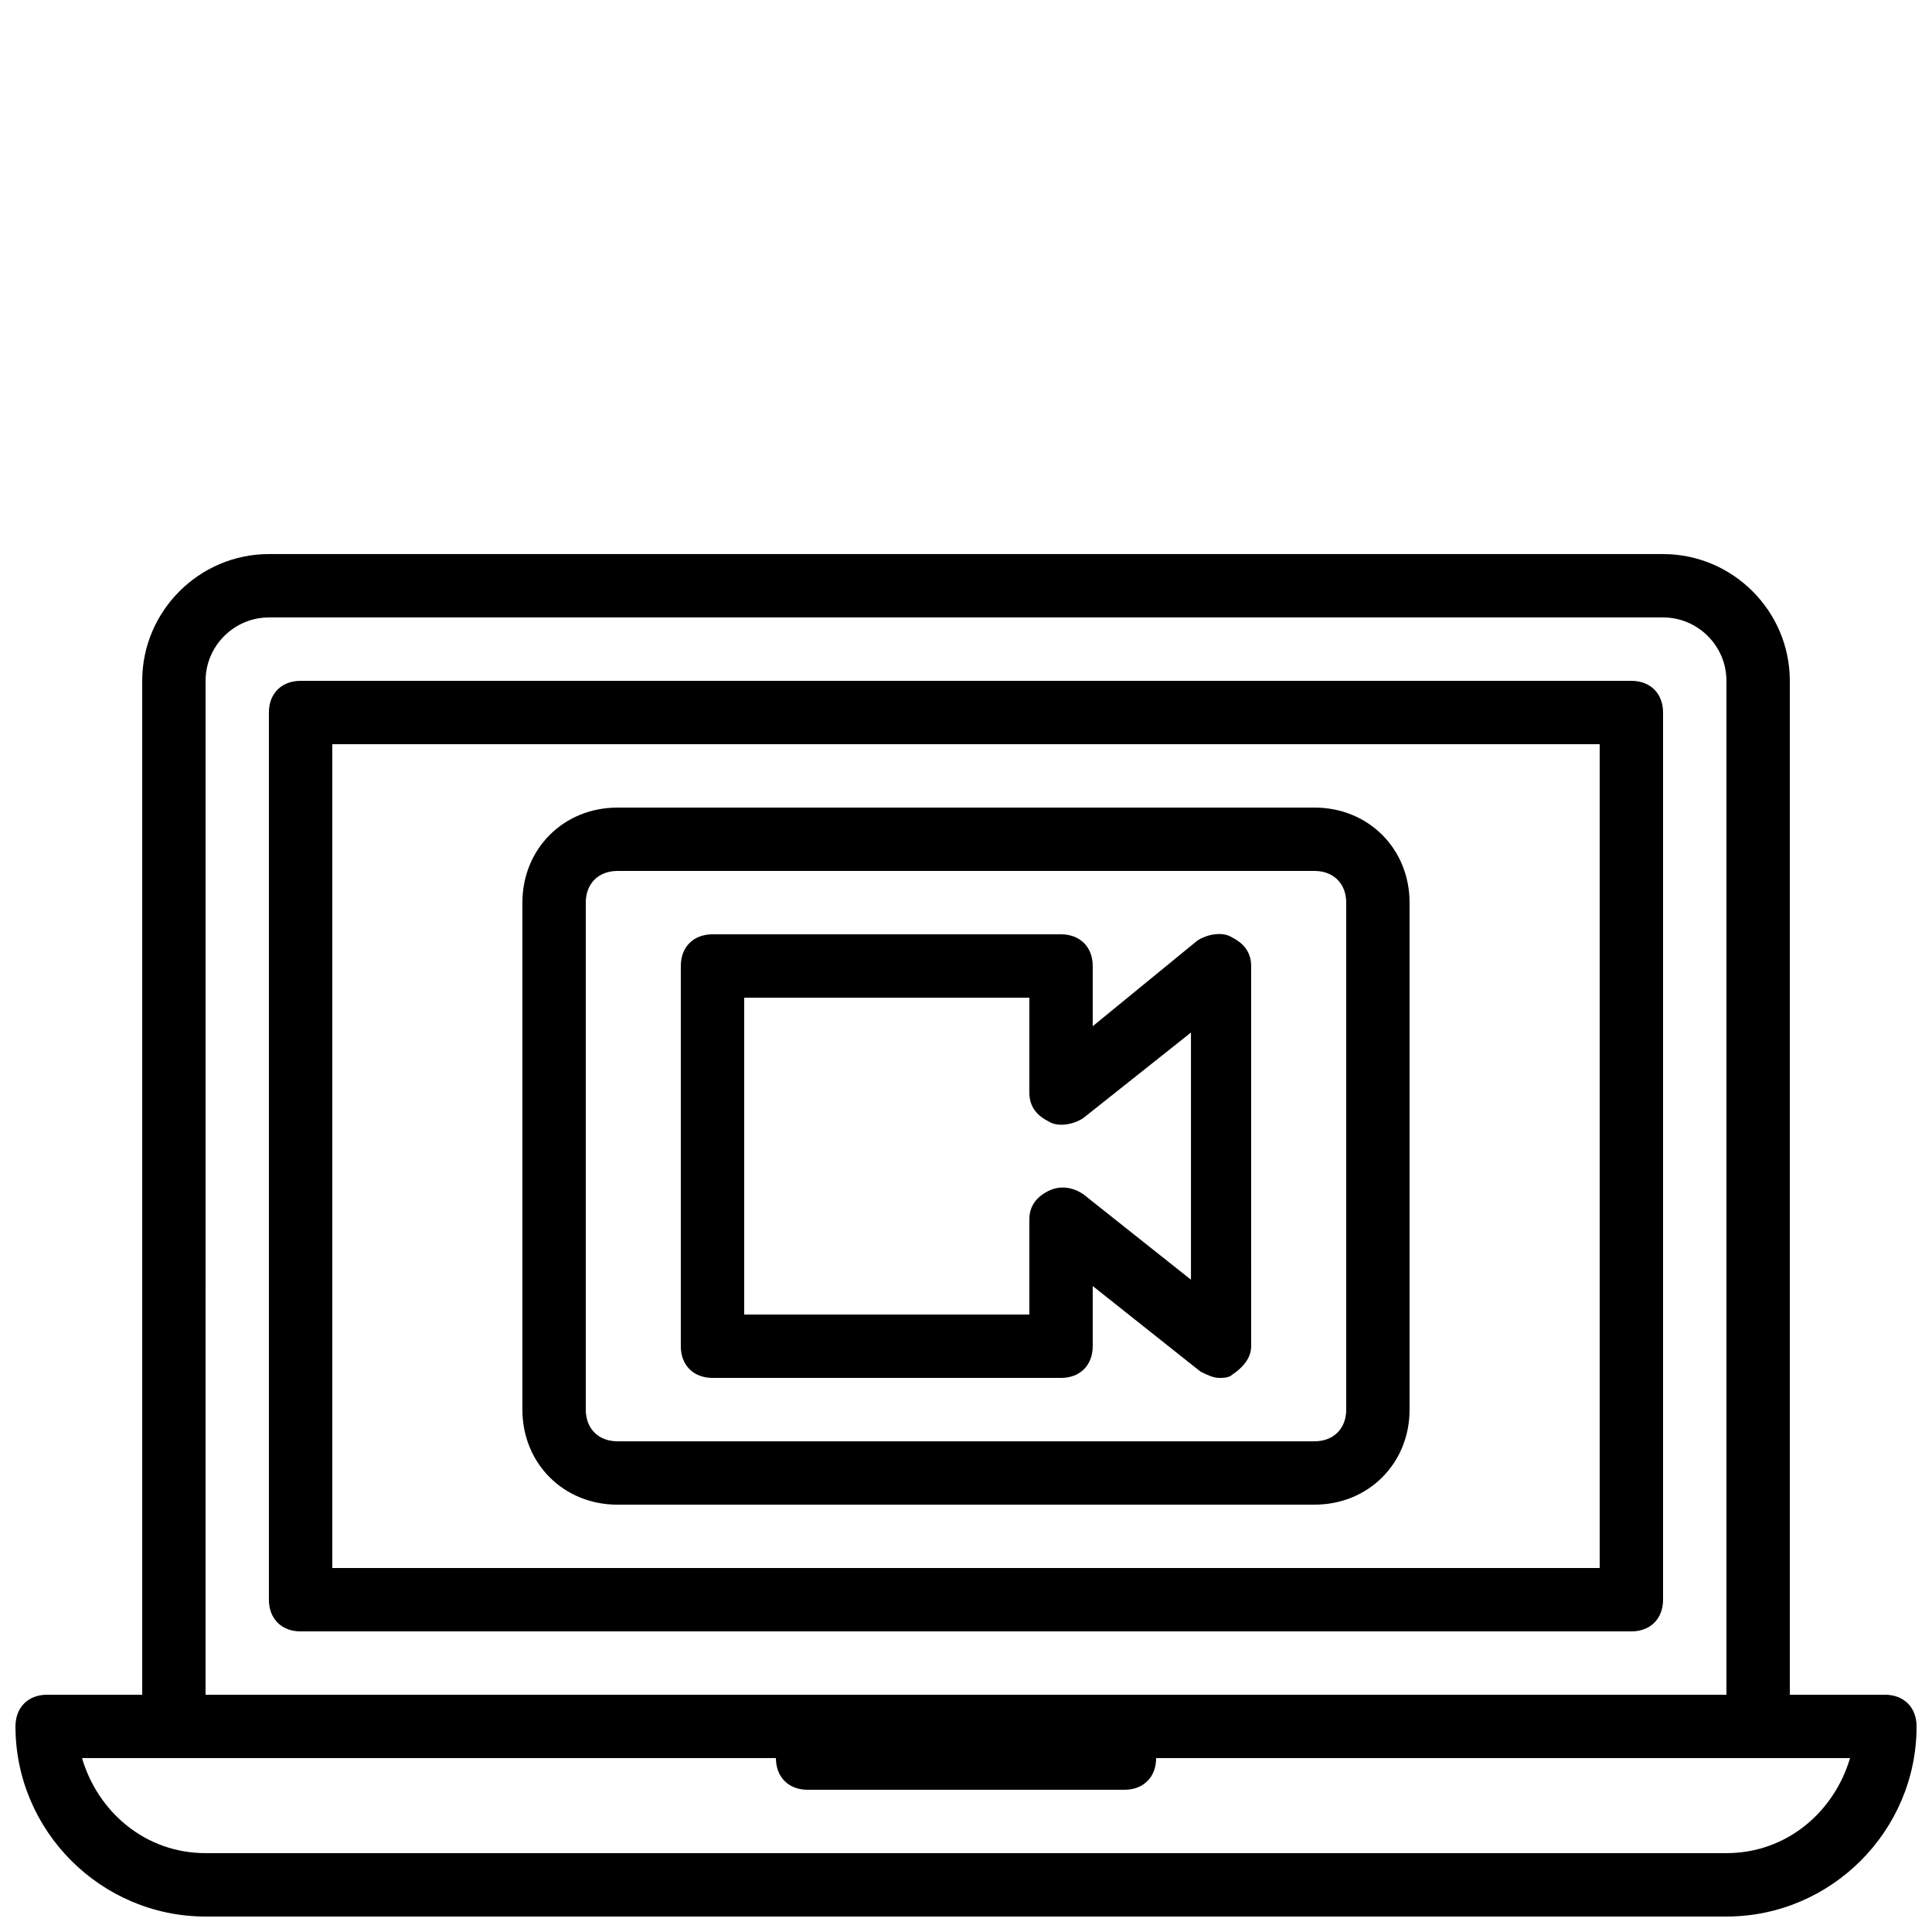<?xml version="1.0" encoding="UTF-8"?>
<!-- Uploaded to: SVG Repo, www.svgrepo.com, Generator: SVG Repo Mixer Tools -->
<svg width="800px" height="800px" version="1.1" viewBox="144 144 512 512" xmlns="http://www.w3.org/2000/svg">
 <defs>
  <clipPath id="a">
   <path d="m148.09 290h503.81v361.9h-503.81z"/>
  </clipPath>
 </defs>
 <path d="m307.63 542.75h184.73c14.273 0 25.191-10.914 25.191-25.191v-134.35c0-14.273-10.914-25.191-25.191-25.191l-184.73 0.004c-14.273 0-25.191 10.914-25.191 25.191v134.35c0 14.273 10.918 25.191 25.191 25.191zm-8.395-159.54c0-5.039 3.359-8.398 8.398-8.398h184.73c5.039 0 8.398 3.359 8.398 8.398v134.35c0 5.039-3.359 8.398-8.398 8.398h-184.73c-5.039 0-8.398-3.359-8.398-8.398z"/>
 <path d="m332.82 509.16h92.363c5.039 0 8.398-3.359 8.398-8.398v-15.953l28.551 22.672c1.68 0.84 3.359 1.68 5.039 1.68 0.84 0 2.519 0 3.359-0.84 2.519-1.68 5.039-4.199 5.039-7.559l-0.004-100.76c0-3.359-1.68-5.879-5.039-7.559-2.519-1.68-6.719-0.84-9.238 0.84l-27.707 22.672v-15.953c0-5.039-3.359-8.398-8.398-8.398h-92.363c-5.039 0-8.398 3.359-8.398 8.398v100.76c0 5.035 3.359 8.395 8.398 8.395zm8.398-100.76h75.57v25.191c0 3.359 1.68 5.879 5.039 7.559 2.519 1.68 6.719 0.84 9.238-0.84l28.551-22.672v65.496l-28.551-22.672c-2.519-1.68-5.879-2.519-9.238-0.84-3.359 1.68-5.039 4.195-5.039 7.555v25.191h-75.57z"/>
 <g clip-path="url(#a)">
  <path d="m643.51 593.12h-25.191v-268.7c0-18.473-15.113-33.586-33.586-33.586h-369.46c-18.473 0-33.586 15.113-33.586 33.586v268.7h-25.191c-5.039 0-8.398 3.359-8.398 8.398 0 27.711 22.672 50.383 50.383 50.383h403.05c27.711 0 50.383-22.672 50.383-50.383-0.004-5.039-3.363-8.398-8.398-8.398zm-445.03-268.7c0-9.238 7.559-16.793 16.793-16.793h369.46c9.238 0 16.793 7.559 16.793 16.793v268.7h-403.05zm403.05 310.68h-403.05c-15.953 0-28.551-10.914-32.746-25.191h183.89c0 5.039 3.359 8.398 8.398 8.398h83.969c5.039 0 8.398-3.359 8.398-8.398h183.89c-4.203 14.277-16.797 25.191-32.75 25.191z"/>
 </g>
 <path d="m576.33 324.43h-352.67c-5.039 0-8.398 3.359-8.398 8.398v235.11c0 5.039 3.359 8.398 8.398 8.398h352.67c5.039 0 8.398-3.359 8.398-8.398v-235.11c0-5.039-3.359-8.398-8.398-8.398zm-8.398 235.11h-335.87v-218.32h335.87z"/>
</svg>